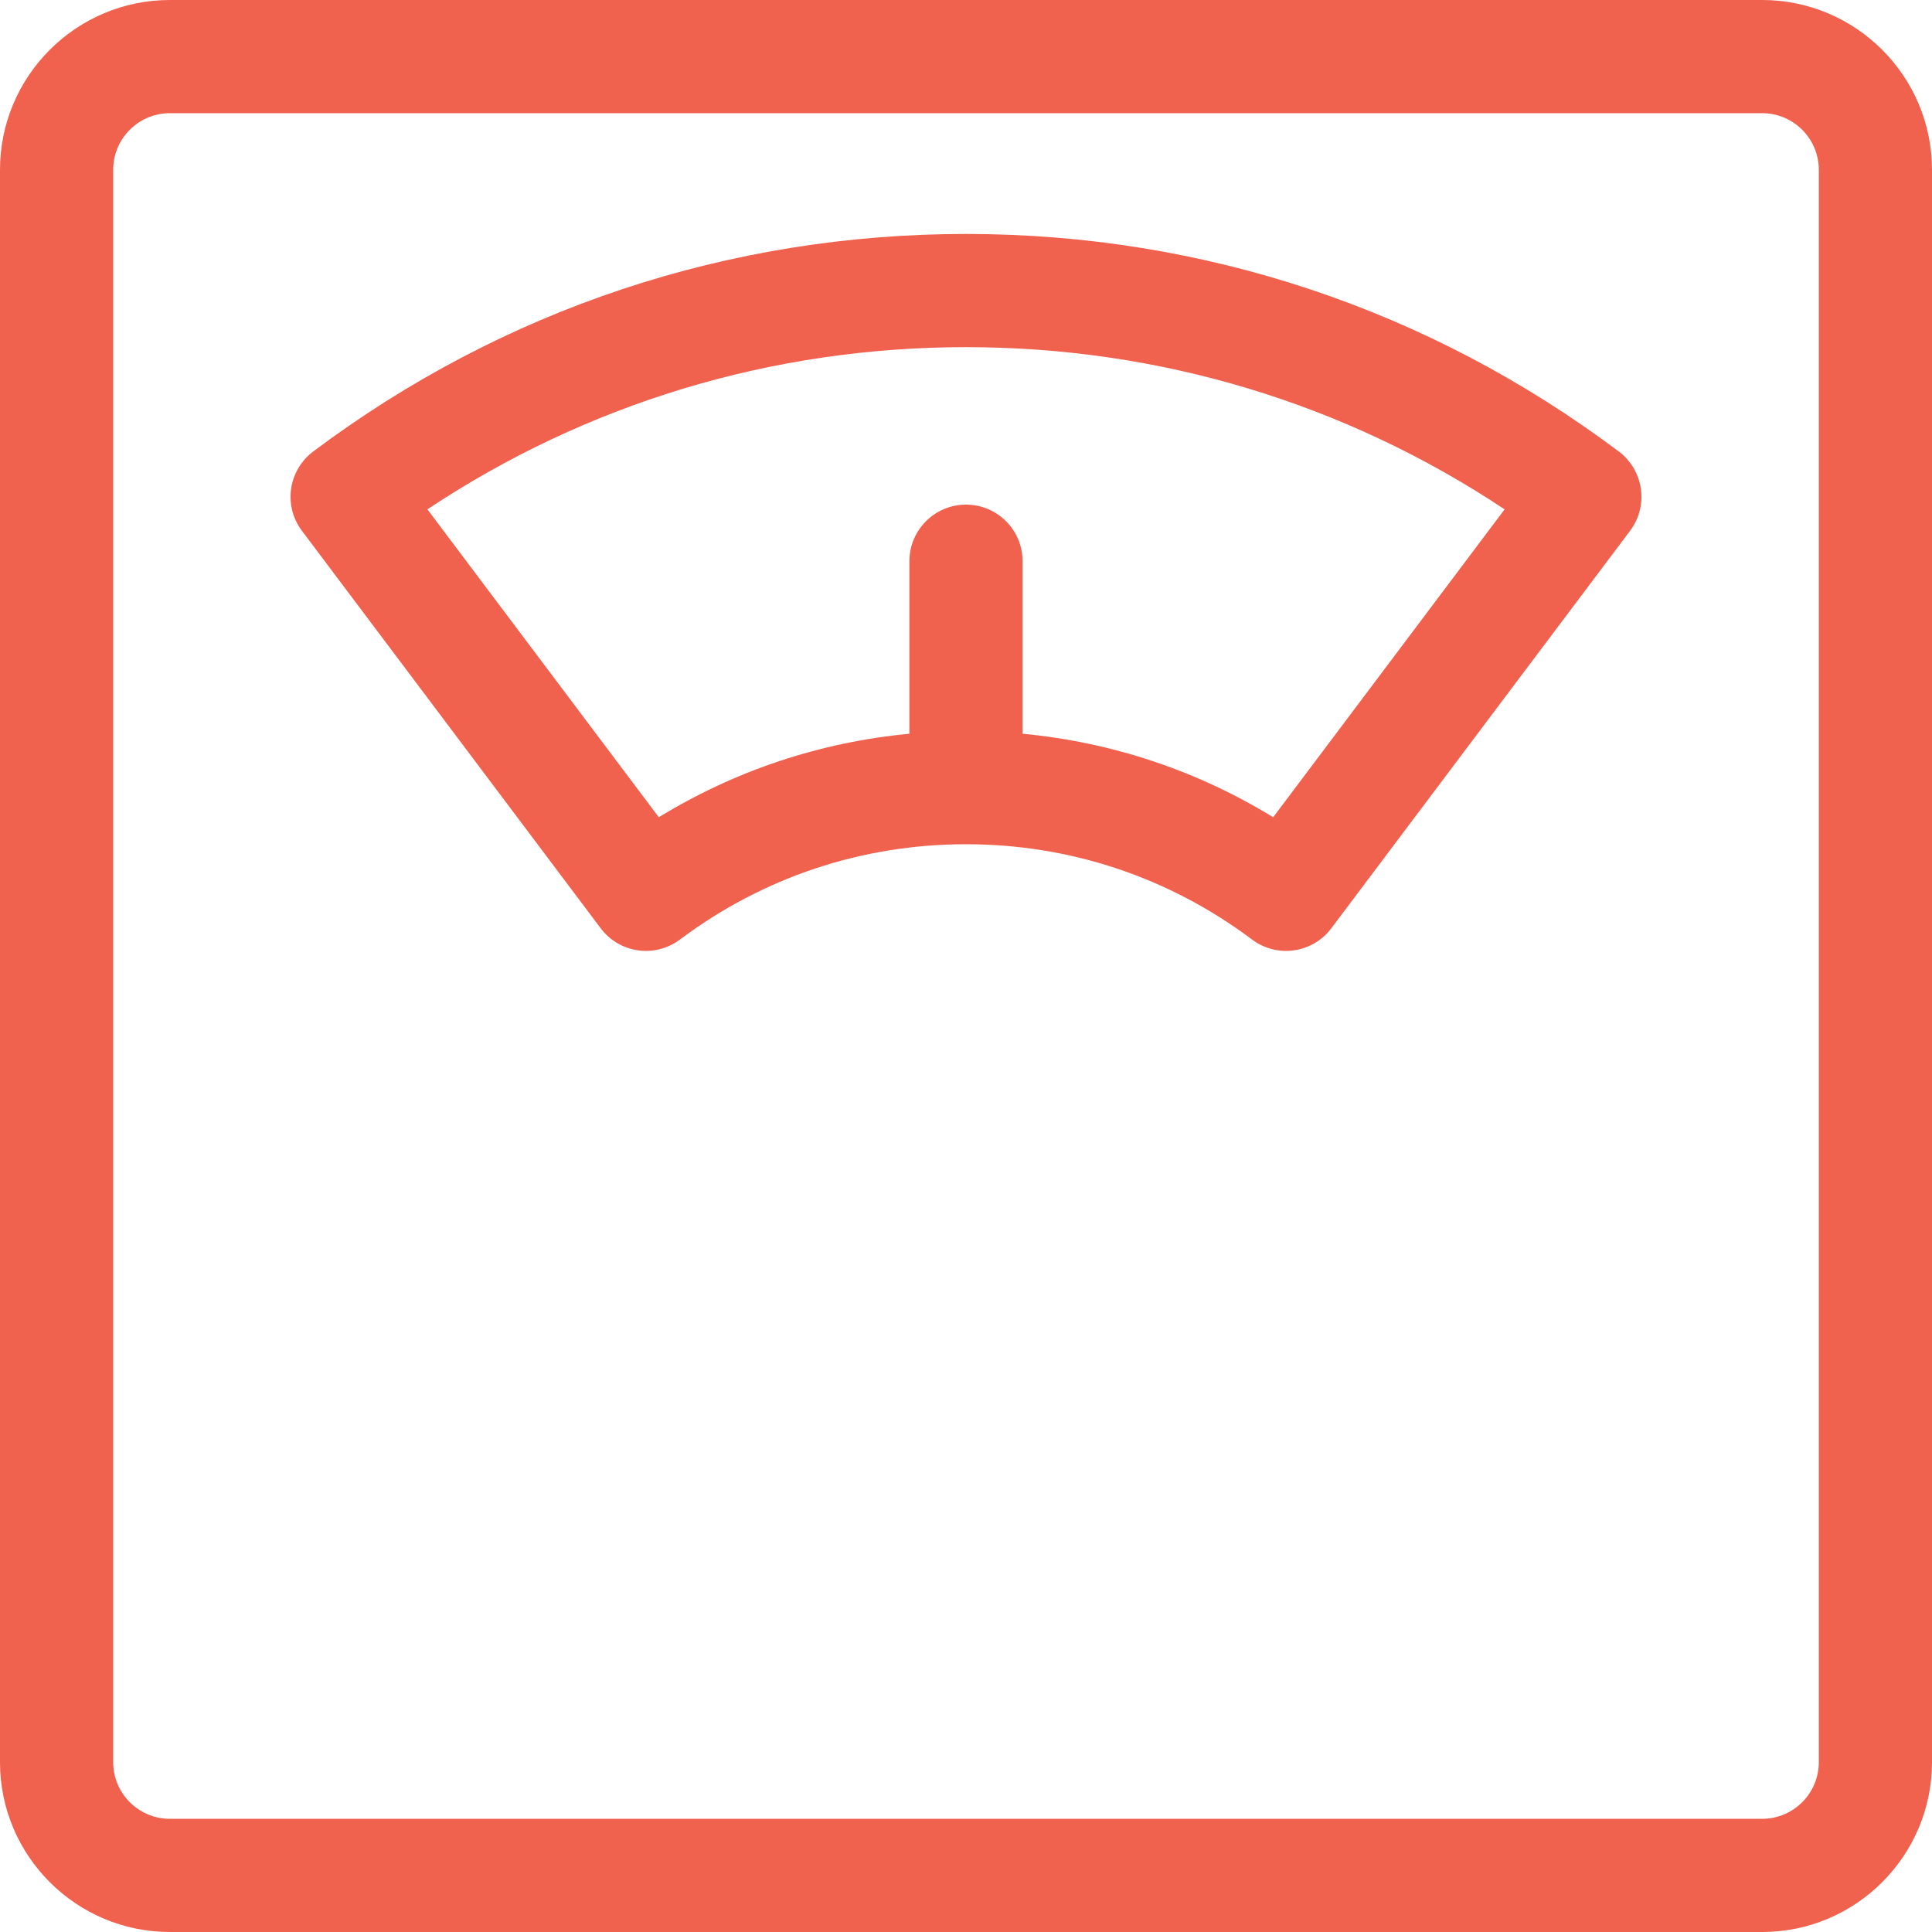 <?xml version="1.0" encoding="UTF-8"?>
<svg width="41px" height="41px" viewBox="0 0 41 41" version="1.1" xmlns="http://www.w3.org/2000/svg" xmlns:xlink="http://www.w3.org/1999/xlink">
    <!-- Generator: sketchtool 55.2 (78181) - https://sketchapp.com -->
    <title>5DF0B3F3-939F-41C7-9225-15D17EC3DD23</title>
    <desc>Created with sketchtool.</desc>
    <g id="16.Fun" stroke="none" stroke-width="1" fill="none" fill-rule="evenodd">
        <g id="GOfit-Desktop-Fun" transform="translate(-150, -1563)" fill="#F0614E" fill-rule="nonzero">
            <g id="electronics" transform="translate(150, 1563)">
                <path d="M37.396,0 L3.604,0 C1.617,0 0,1.617 0,3.604 L0,37.396 C0,39.383 1.617,41 3.604,41 L37.396,41 C39.383,41 41,39.383 41,37.396 L41,3.604 C41,1.617 39.383,0 37.396,0 Z M38.598,37.396 C38.598,38.059 38.059,38.598 37.396,38.598 L3.604,38.598 C2.941,38.598 2.402,38.059 2.402,37.396 L2.402,3.604 C2.402,2.941 2.941,2.402 3.604,2.402 L37.396,2.402 C38.059,2.402 38.598,2.941 38.598,3.604 L38.598,37.396 Z" id="Shape"></path>
                <path d="M34.354,9.582 C30.326,6.561 25.536,4.965 20.5,4.965 C15.464,4.965 10.674,6.561 6.646,9.582 C6.392,9.773 6.223,10.058 6.178,10.373 C6.133,10.689 6.215,11.009 6.407,11.264 L12.748,19.7 C12.984,20.014 13.344,20.18 13.709,20.18 C13.96,20.18 14.213,20.101 14.429,19.939 C16.194,18.616 18.293,17.916 20.5,17.916 C22.707,17.916 24.806,18.616 26.571,19.939 C27.101,20.337 27.854,20.23 28.252,19.7 L34.593,11.264 C34.785,11.009 34.867,10.689 34.822,10.373 C34.777,10.058 34.608,9.773 34.354,9.582 L34.354,9.582 Z M27.019,17.343 C25.399,16.351 23.593,15.75 21.701,15.571 L21.701,11.91 C21.701,11.247 21.163,10.709 20.5,10.709 C19.837,10.709 19.299,11.247 19.299,11.91 L19.299,15.571 C17.407,15.75 15.601,16.351 13.981,17.343 L9.07,10.809 C12.464,8.554 16.391,7.367 20.5,7.367 C24.609,7.367 28.536,8.554 31.93,10.809 L27.019,17.343 Z" id="Shape"></path>
            </g>
        </g>
    </g>
</svg>